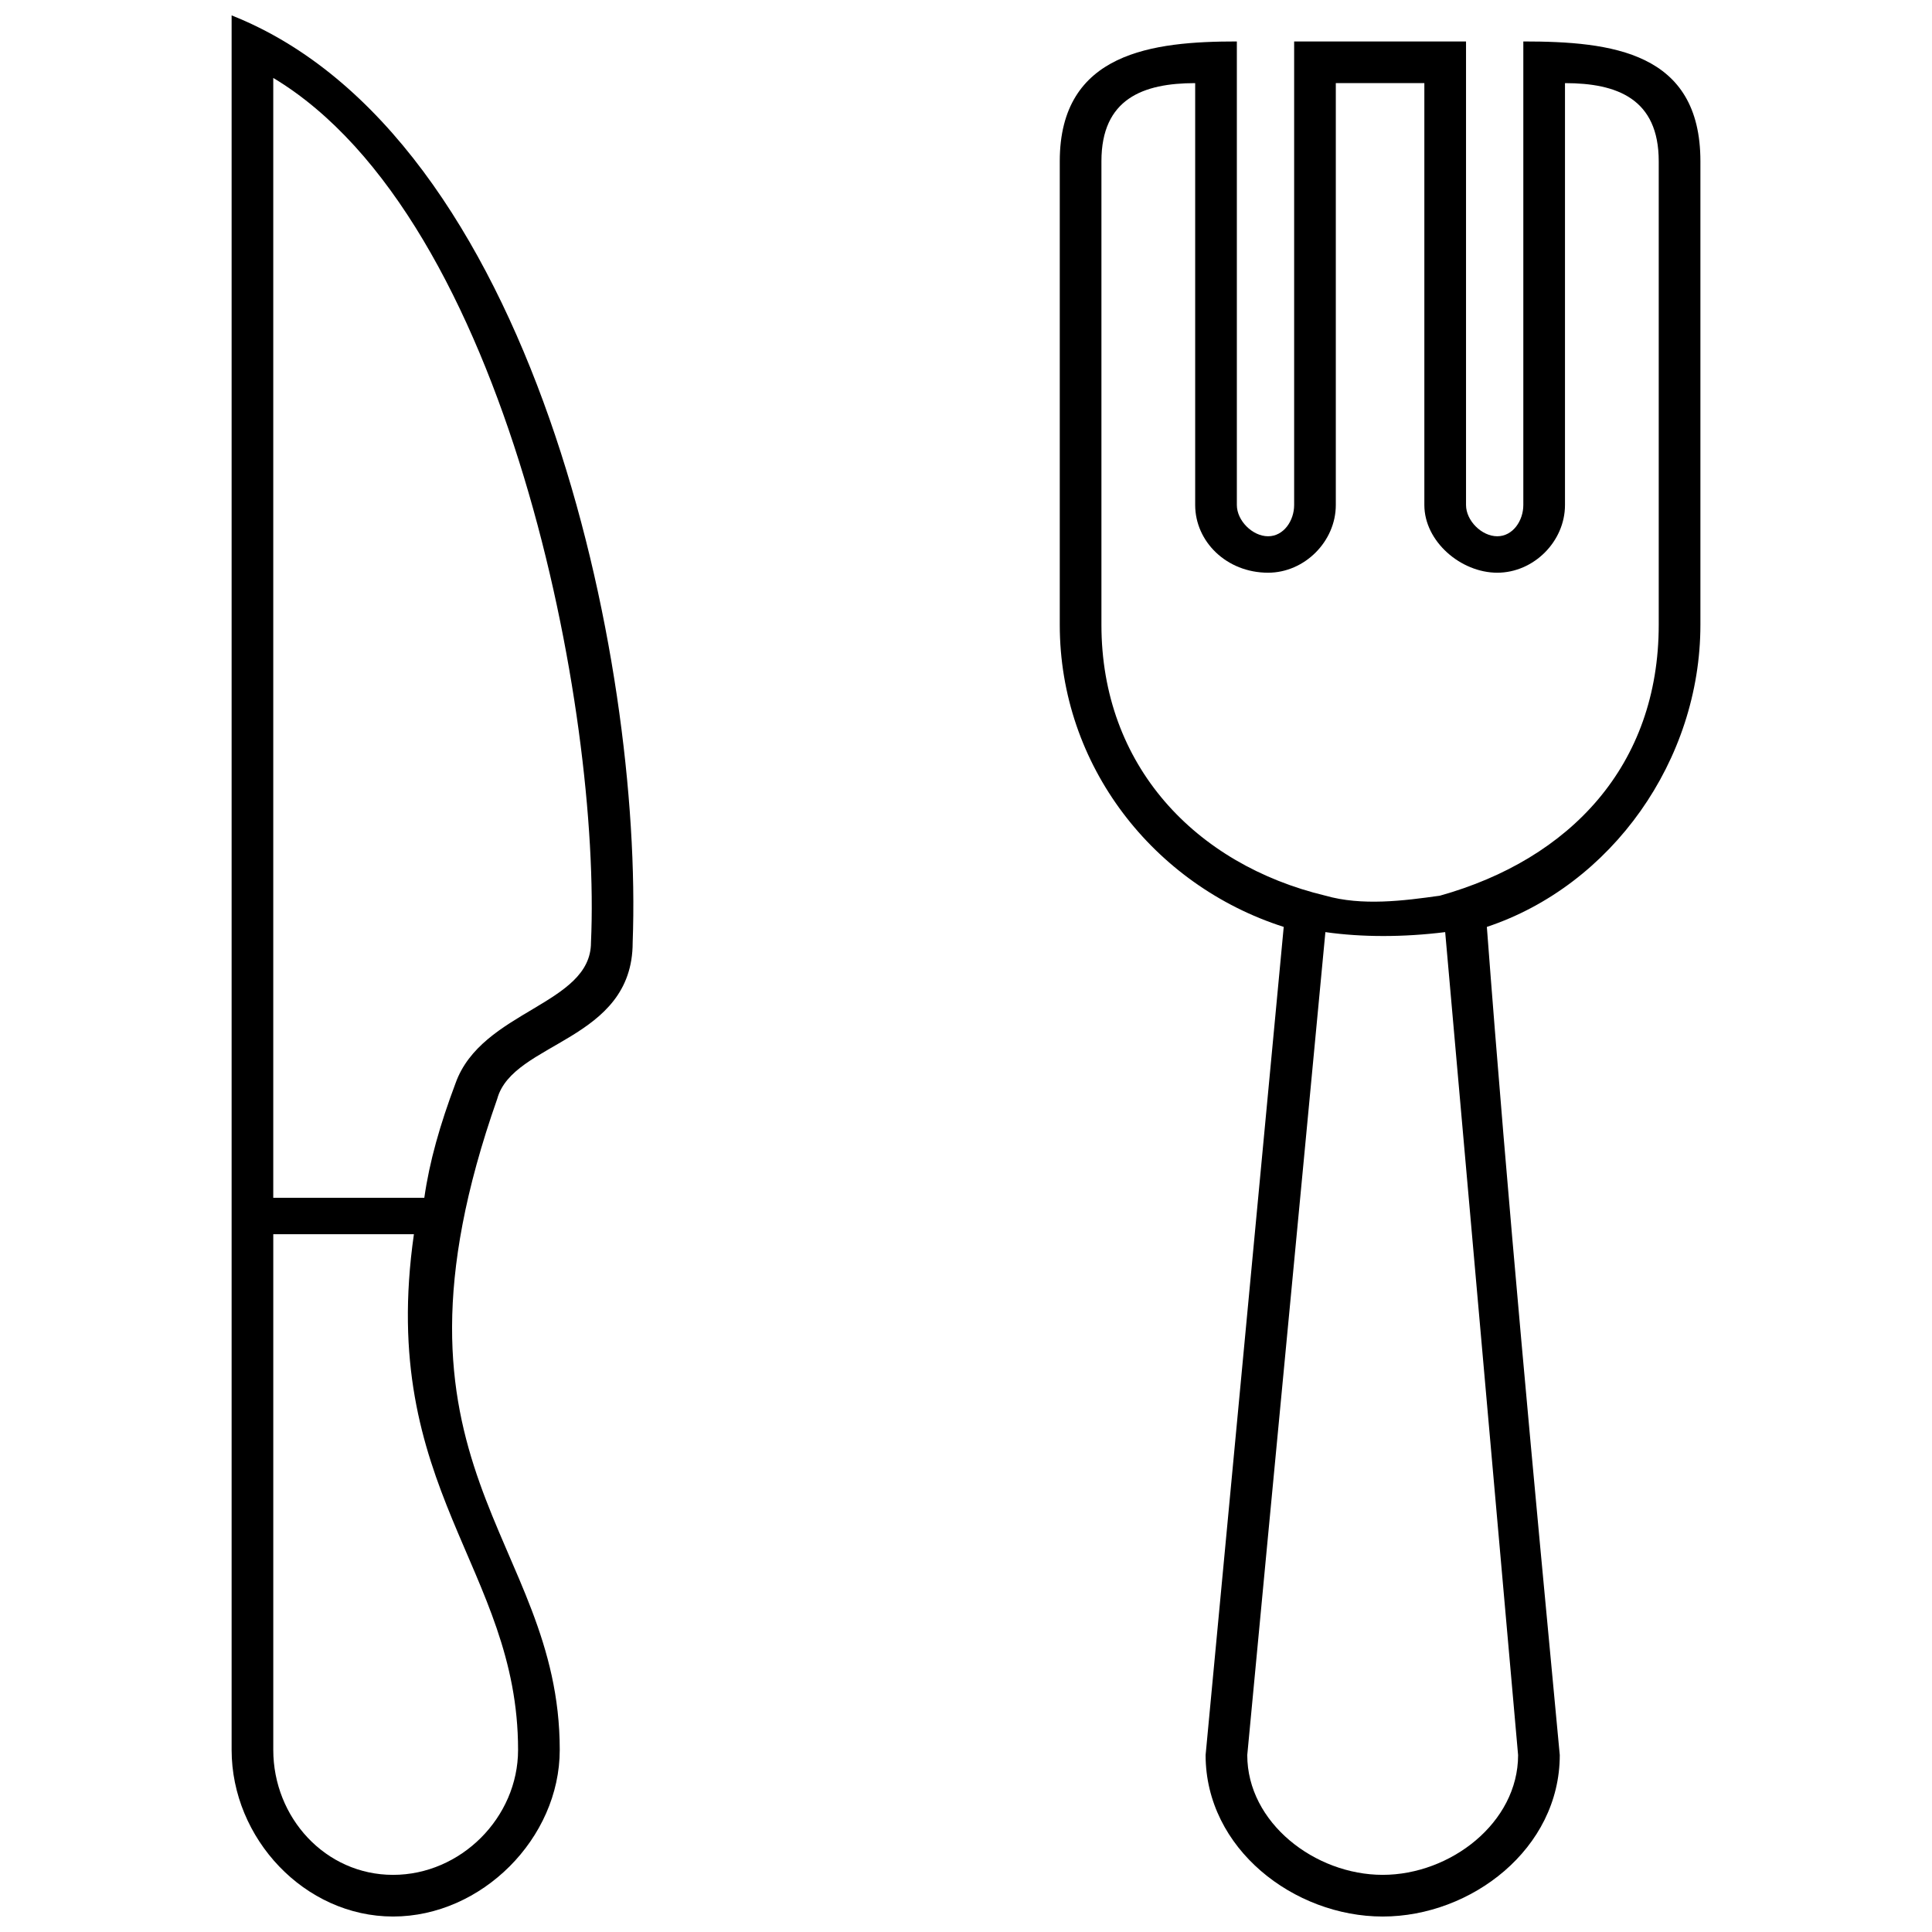 <?xml version="1.0" encoding="UTF-8"?>
<!-- The Best Svg Icon site in the world: iconSvg.co, Visit us! https://iconsvg.co -->
<svg width="800px" height="800px" version="1.1" viewBox="144 144 512 512" xmlns="http://www.w3.org/2000/svg">
 <defs>
  <clipPath id="b">
   <path d="m424 154h171v497.9h-171z"/>
  </clipPath>
  <clipPath id="a">
   <path d="m205 148.09h107v503.81h-107z"/>
  </clipPath>
 </defs>
 <g>
  <g clip-path="url(#b)">
   <path d="m484.2 389.64-20.703 219.47c0 24.844 23.465 42.789 46.93 42.789s46.93-17.945 46.93-42.789c-6.902-73.156-13.805-146.31-19.324-219.47 33.129-11.043 56.594-44.168 56.594-80.059v-122.85c0-28.984-23.465-31.746-46.93-31.746v122.85c0 4.141-2.762 8.281-6.902 8.281-4.141 0-8.281-4.141-8.281-8.281v-122.85h-45.551v122.85c0 4.141-2.762 8.281-6.902 8.281-4.141 0-8.281-4.141-8.281-8.281v-122.85c-22.086 0-46.93 2.762-46.93 31.746v122.85c0 37.27 24.844 69.016 59.352 80.059zm41.41-8.281c-9.66 1.379-20.703 2.762-30.367 0-34.508-8.281-59.352-34.508-59.352-71.777v-122.85c0-16.562 11.043-20.703 24.844-20.703v111.8c0 9.66 8.281 17.945 19.324 17.945 9.66 0 17.945-8.281 17.945-17.945v-111.8h23.465v111.8c0 9.66 9.66 17.945 19.324 17.945 9.66 0 17.945-8.281 17.945-17.945v-111.8c13.805 0 24.844 4.141 24.844 20.703v122.85c0 37.27-23.465 62.113-57.973 71.777zm-30.367 9.66c9.66 1.379 20.703 1.379 31.746 0l19.324 218.09c0 17.945-17.945 31.746-35.887 31.746-17.945 0-35.887-13.805-35.887-31.746 6.902-73.156 13.805-144.93 20.703-218.09z" fill-rule="evenodd"/>
  </g>
  <g clip-path="url(#a)">
   <path d="m216.42 461.42h40.027c1.379-9.66 4.141-19.324 8.281-30.367 6.902-19.324 35.887-20.703 35.887-37.27 2.762-60.734-22.086-191.86-84.199-229.13v296.77zm37.27 9.66h-37.27v136.65c0 17.945 13.805 33.129 31.746 33.129 17.945 0 33.129-15.184 33.129-33.129 0-48.309-37.27-69.016-27.605-136.65zm-48.309-322.99v459.64c0 23.465 19.324 44.168 42.789 44.168 23.465 0 44.168-20.703 44.168-44.168 0-56.594-51.07-74.535-16.562-172.54 4.141-15.184 35.887-15.184 35.887-41.41 2.762-74.535-26.227-213.95-106.28-245.7z" fill-rule="evenodd"/>
  </g>
 </g>
</svg>